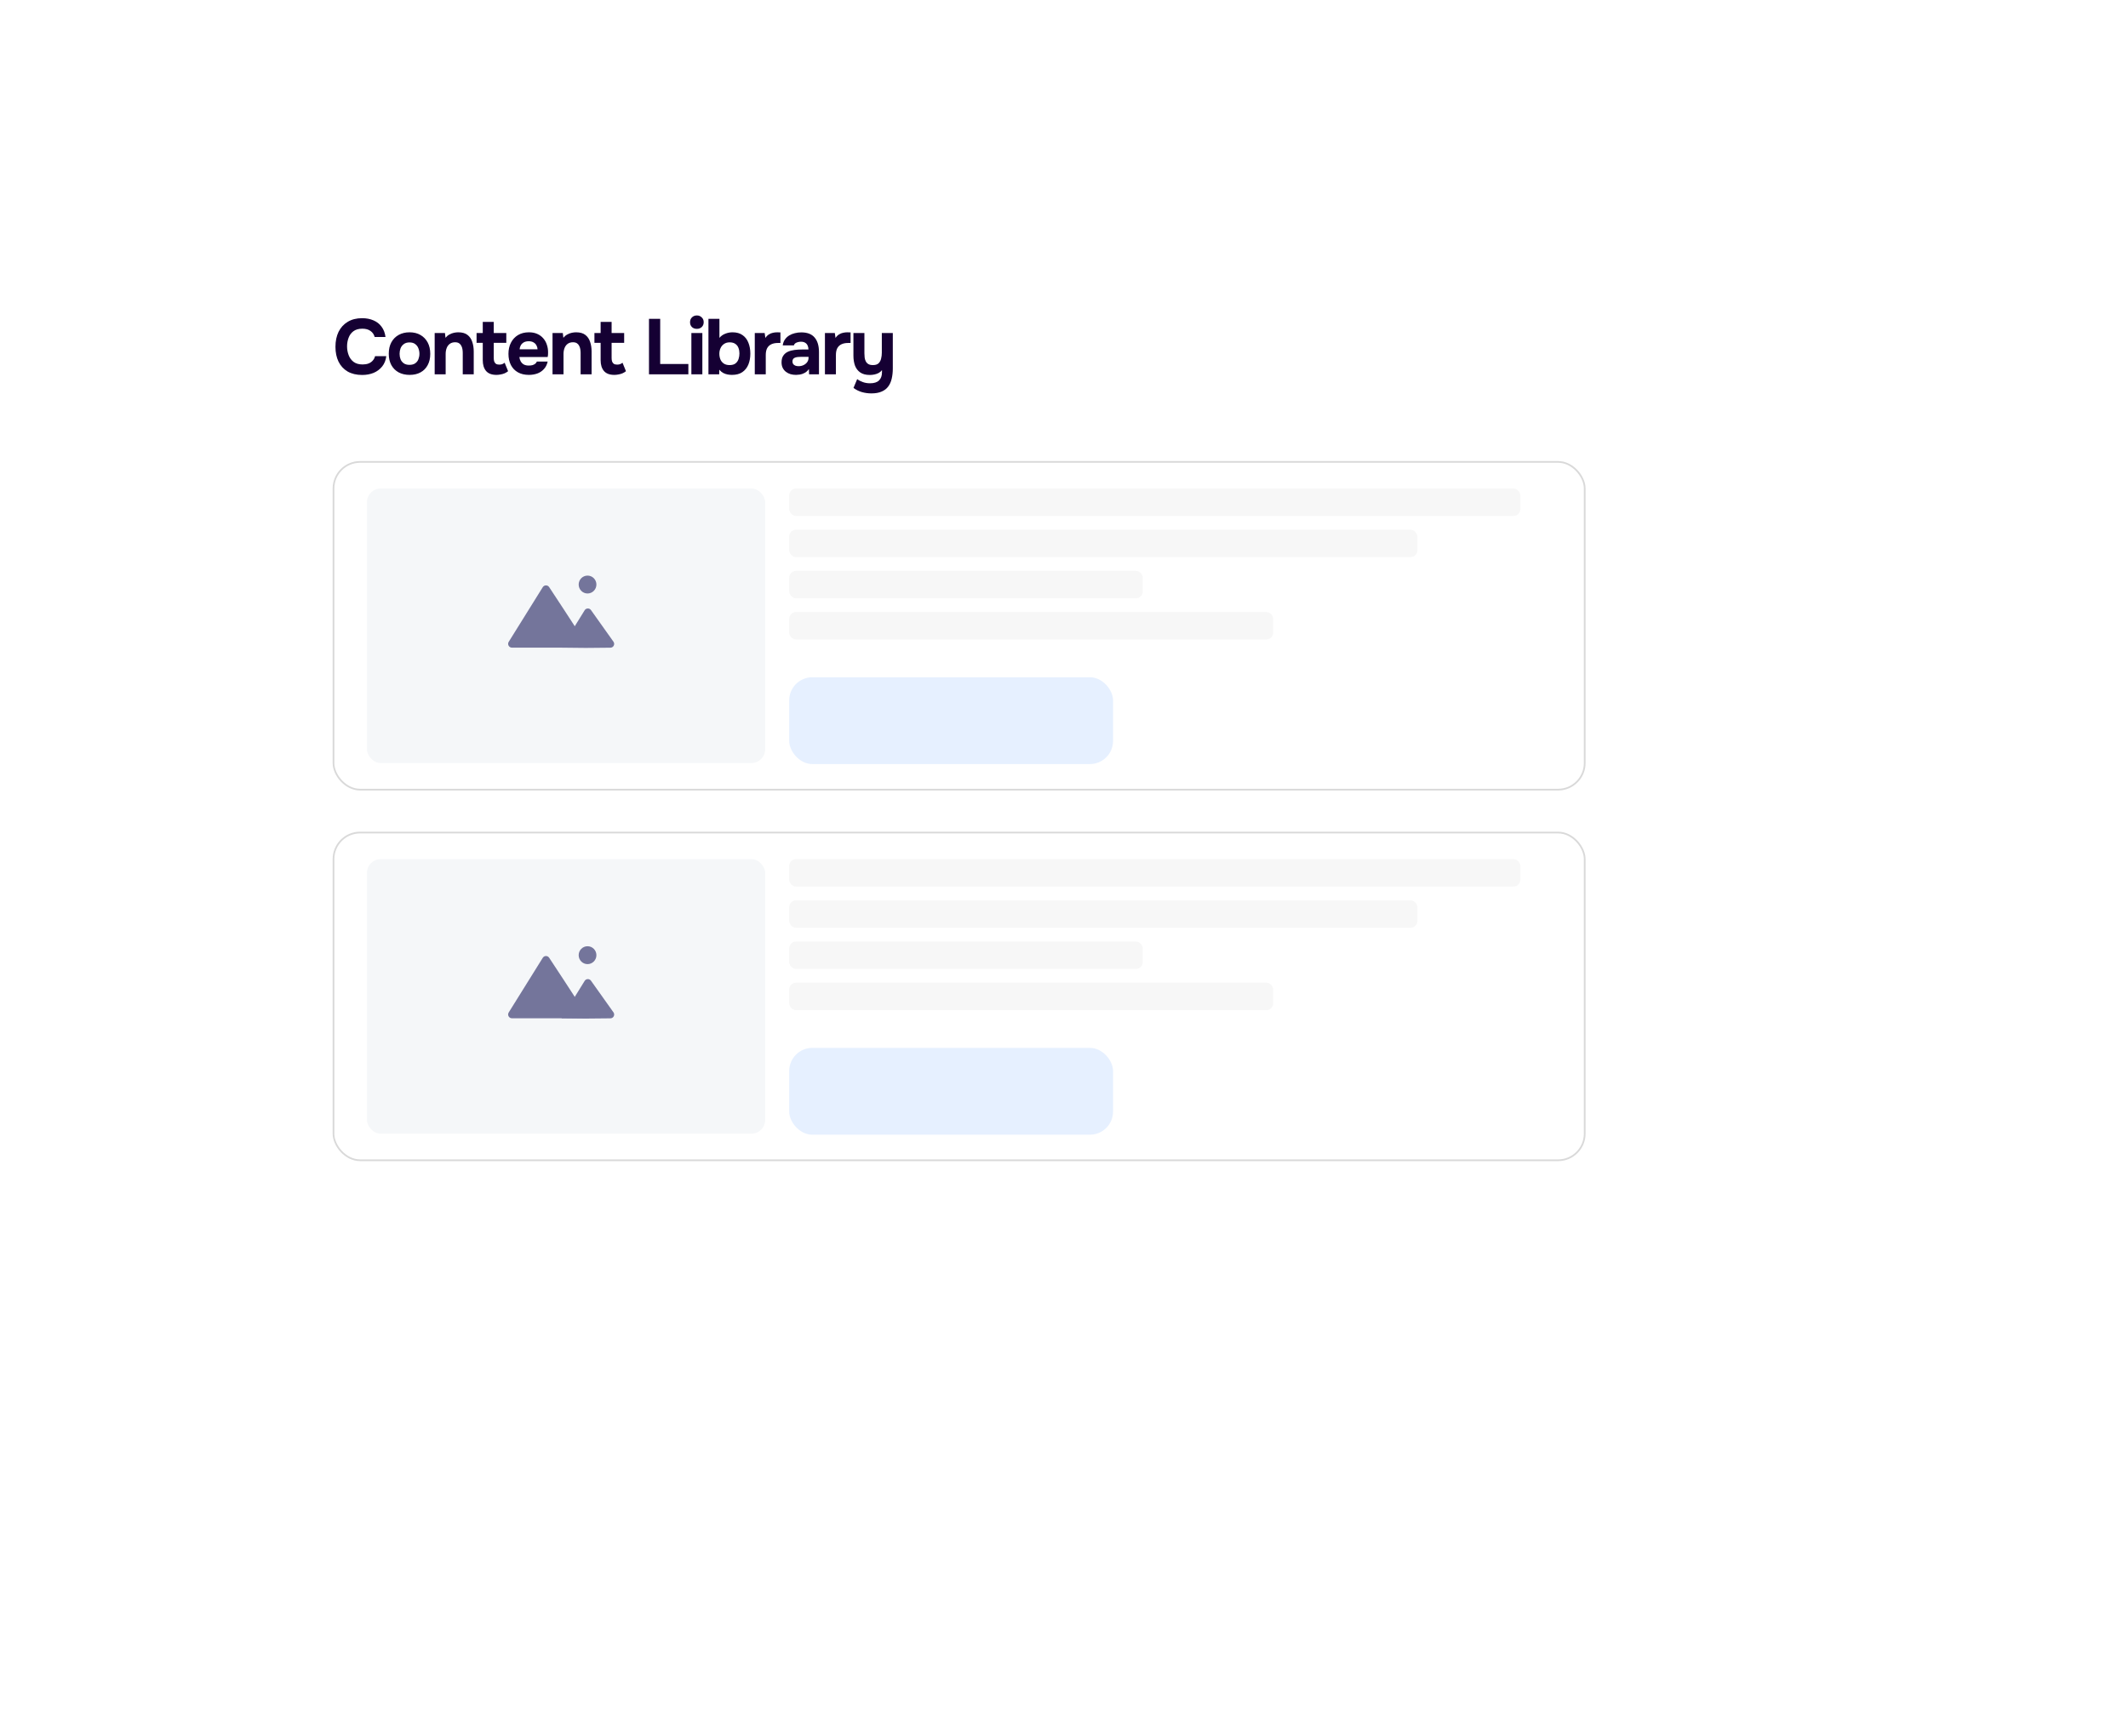 <svg width="299" height="244" viewBox="0 0 299 244" fill="none" xmlns="http://www.w3.org/2000/svg">
<g filter="url(#filter0_d_189_6122)">
<rect x="33.714" y="32" width="202.572" height="150" rx="8.479" fill="white"/>
</g>
<path d="M50.892 52.699C50.092 52.699 49.408 52.537 48.842 52.214C48.284 51.883 47.858 51.42 47.564 50.825C47.277 50.23 47.134 49.536 47.134 48.742C47.134 47.934 47.281 47.229 47.575 46.626C47.876 46.024 48.306 45.557 48.864 45.226C49.423 44.888 50.095 44.719 50.881 44.719C51.477 44.719 52.009 44.822 52.48 45.028C52.95 45.226 53.328 45.524 53.615 45.921C53.909 46.31 54.092 46.791 54.166 47.364H52.645C52.549 47.005 52.355 46.722 52.061 46.516C51.774 46.303 51.392 46.196 50.914 46.196C50.386 46.196 49.963 46.318 49.647 46.56C49.338 46.795 49.114 47.104 48.975 47.486C48.835 47.861 48.765 48.257 48.765 48.676C48.765 49.11 48.839 49.521 48.986 49.91C49.133 50.3 49.364 50.616 49.68 50.858C50.003 51.101 50.426 51.222 50.948 51.222C51.256 51.222 51.532 51.178 51.774 51.09C52.017 50.994 52.215 50.858 52.369 50.682C52.531 50.506 52.641 50.296 52.7 50.054H54.276C54.21 50.62 54.019 51.101 53.703 51.498C53.387 51.894 52.987 52.196 52.502 52.401C52.017 52.6 51.48 52.699 50.892 52.699ZM57.555 52.688C56.968 52.688 56.453 52.57 56.012 52.335C55.572 52.093 55.23 51.751 54.987 51.31C54.745 50.862 54.624 50.333 54.624 49.723C54.624 49.099 54.745 48.562 54.987 48.114C55.237 47.658 55.583 47.309 56.023 47.067C56.464 46.825 56.971 46.703 57.544 46.703C58.132 46.703 58.643 46.828 59.076 47.078C59.51 47.328 59.848 47.677 60.09 48.125C60.333 48.573 60.454 49.11 60.454 49.734C60.454 50.344 60.333 50.873 60.09 51.321C59.855 51.762 59.521 52.1 59.087 52.335C58.661 52.57 58.151 52.688 57.555 52.688ZM57.533 51.277C57.871 51.277 58.143 51.204 58.349 51.057C58.555 50.91 58.702 50.719 58.79 50.484C58.885 50.241 58.933 49.988 58.933 49.723C58.933 49.459 58.885 49.205 58.79 48.963C58.702 48.72 58.555 48.522 58.349 48.367C58.151 48.206 57.879 48.125 57.533 48.125C57.203 48.125 56.934 48.206 56.729 48.367C56.523 48.522 56.372 48.72 56.277 48.963C56.189 49.205 56.145 49.459 56.145 49.723C56.145 49.995 56.189 50.248 56.277 50.484C56.372 50.719 56.523 50.91 56.729 51.057C56.934 51.204 57.203 51.277 57.533 51.277ZM61.075 52.611V46.802H62.519L62.596 47.475C62.757 47.276 62.941 47.122 63.147 47.012C63.36 46.894 63.573 46.813 63.786 46.769C64.006 46.725 64.205 46.703 64.381 46.703C64.94 46.703 65.373 46.825 65.682 47.067C65.998 47.309 66.222 47.636 66.354 48.048C66.494 48.452 66.563 48.904 66.563 49.404V52.611H65.02V49.602C65.02 49.426 65.006 49.249 64.976 49.073C64.947 48.897 64.892 48.735 64.811 48.588C64.737 48.441 64.631 48.323 64.491 48.235C64.352 48.147 64.168 48.103 63.94 48.103C63.646 48.103 63.4 48.176 63.202 48.323C63.003 48.47 62.856 48.669 62.761 48.919C62.665 49.168 62.618 49.444 62.618 49.745V52.611H61.075ZM69.75 52.688C69.096 52.688 68.611 52.504 68.295 52.137C67.987 51.77 67.832 51.266 67.832 50.627V48.18H66.962V46.802H67.832V45.237H69.375V46.802H71.139V48.18H69.375V50.307C69.375 50.498 69.397 50.664 69.442 50.803C69.493 50.943 69.574 51.053 69.684 51.134C69.802 51.207 69.96 51.244 70.158 51.244C70.334 51.244 70.481 51.218 70.599 51.167C70.724 51.108 70.827 51.046 70.907 50.98L71.392 52.17C71.238 52.295 71.065 52.398 70.874 52.479C70.691 52.552 70.503 52.603 70.312 52.633C70.121 52.67 69.934 52.688 69.75 52.688ZM74.319 52.688C73.709 52.688 73.191 52.567 72.765 52.324C72.339 52.082 72.012 51.74 71.784 51.299C71.556 50.851 71.442 50.329 71.442 49.734C71.442 49.132 71.56 48.606 71.795 48.158C72.03 47.703 72.361 47.346 72.787 47.089C73.221 46.832 73.731 46.703 74.319 46.703C74.76 46.703 75.146 46.777 75.476 46.924C75.814 47.071 76.097 47.276 76.325 47.541C76.56 47.805 76.733 48.114 76.843 48.467C76.961 48.812 77.016 49.187 77.008 49.591C77.008 49.694 77.005 49.793 76.997 49.889C76.99 49.984 76.975 50.08 76.953 50.175H72.975C72.996 50.395 73.059 50.598 73.162 50.781C73.265 50.965 73.408 51.112 73.592 51.222C73.783 51.325 74.018 51.376 74.297 51.376C74.481 51.376 74.65 51.358 74.804 51.321C74.958 51.277 75.091 51.211 75.201 51.123C75.311 51.035 75.388 50.932 75.432 50.814H76.953C76.858 51.248 76.678 51.604 76.413 51.883C76.156 52.163 75.844 52.368 75.476 52.501C75.109 52.626 74.723 52.688 74.319 52.688ZM73.007 49.095H75.531C75.524 48.897 75.473 48.713 75.377 48.544C75.289 48.367 75.153 48.228 74.969 48.125C74.793 48.015 74.565 47.96 74.286 47.96C74.007 47.96 73.772 48.015 73.581 48.125C73.397 48.235 73.257 48.379 73.162 48.555C73.074 48.724 73.022 48.904 73.007 49.095ZM77.635 52.611V46.802H79.079L79.156 47.475C79.318 47.276 79.501 47.122 79.707 47.012C79.92 46.894 80.133 46.813 80.346 46.769C80.567 46.725 80.765 46.703 80.942 46.703C81.5 46.703 81.934 46.825 82.242 47.067C82.558 47.309 82.782 47.636 82.915 48.048C83.054 48.452 83.124 48.904 83.124 49.404V52.611H81.581V49.602C81.581 49.426 81.566 49.249 81.537 49.073C81.507 48.897 81.452 48.735 81.371 48.588C81.298 48.441 81.191 48.323 81.052 48.235C80.912 48.147 80.728 48.103 80.501 48.103C80.207 48.103 79.961 48.176 79.762 48.323C79.564 48.47 79.417 48.669 79.321 48.919C79.226 49.168 79.178 49.444 79.178 49.745V52.611H77.635ZM86.311 52.688C85.657 52.688 85.172 52.504 84.856 52.137C84.547 51.77 84.393 51.266 84.393 50.627V48.18H83.522V46.802H84.393V45.237H85.936V46.802H87.699V48.18H85.936V50.307C85.936 50.498 85.958 50.664 86.002 50.803C86.053 50.943 86.134 51.053 86.245 51.134C86.362 51.207 86.52 51.244 86.718 51.244C86.895 51.244 87.042 51.218 87.159 51.167C87.284 51.108 87.387 51.046 87.468 50.98L87.953 52.17C87.799 52.295 87.626 52.398 87.435 52.479C87.251 52.552 87.064 52.603 86.873 52.633C86.682 52.67 86.494 52.688 86.311 52.688ZM91.187 52.611V44.807H92.763V51.156H96.72V52.611H91.187ZM97.143 52.611V46.802H98.686V52.611H97.143ZM97.915 46.218C97.628 46.218 97.397 46.134 97.22 45.965C97.044 45.788 96.956 45.564 96.956 45.292C96.956 45.006 97.048 44.774 97.231 44.598C97.415 44.422 97.647 44.334 97.926 44.334C98.183 44.334 98.403 44.422 98.587 44.598C98.778 44.767 98.874 44.995 98.874 45.281C98.874 45.561 98.782 45.788 98.598 45.965C98.422 46.134 98.194 46.218 97.915 46.218ZM102.849 52.688C102.658 52.688 102.455 52.67 102.242 52.633C102.037 52.596 101.831 52.526 101.625 52.423C101.427 52.313 101.239 52.159 101.063 51.961L101.052 52.611H99.542V44.807H101.085V47.486C101.306 47.221 101.577 47.026 101.901 46.902C102.231 46.769 102.573 46.703 102.926 46.703C103.499 46.703 103.969 46.836 104.336 47.1C104.704 47.357 104.976 47.71 105.152 48.158C105.336 48.606 105.428 49.121 105.428 49.701C105.428 50.267 105.336 50.778 105.152 51.233C104.968 51.681 104.686 52.038 104.303 52.302C103.929 52.559 103.444 52.688 102.849 52.688ZM102.518 51.31C102.878 51.31 103.157 51.23 103.356 51.068C103.554 50.906 103.694 50.7 103.774 50.451C103.855 50.201 103.896 49.94 103.896 49.668C103.896 49.396 103.852 49.143 103.763 48.908C103.675 48.665 103.528 48.474 103.323 48.334C103.124 48.188 102.856 48.114 102.518 48.114C102.209 48.114 101.945 48.191 101.724 48.346C101.511 48.492 101.35 48.687 101.239 48.93C101.129 49.172 101.074 49.433 101.074 49.712C101.074 49.991 101.122 50.256 101.217 50.506C101.32 50.748 101.478 50.943 101.691 51.09C101.904 51.237 102.18 51.31 102.518 51.31ZM106.052 52.611V46.802H107.441L107.54 47.497C107.687 47.276 107.853 47.111 108.036 47.001C108.22 46.883 108.411 46.806 108.609 46.769C108.808 46.725 109.01 46.703 109.216 46.703C109.311 46.703 109.399 46.707 109.48 46.714C109.561 46.714 109.62 46.714 109.657 46.714V48.202H109.293C108.947 48.202 108.646 48.261 108.389 48.379C108.132 48.496 107.933 48.68 107.794 48.93C107.662 49.179 107.595 49.499 107.595 49.889V52.611H106.052ZM111.853 52.688C111.588 52.688 111.331 52.655 111.081 52.589C110.839 52.515 110.622 52.405 110.431 52.258C110.24 52.111 110.089 51.928 109.979 51.707C109.869 51.487 109.814 51.23 109.814 50.935C109.814 50.539 109.894 50.223 110.056 49.988C110.218 49.745 110.434 49.562 110.706 49.437C110.978 49.312 111.29 49.227 111.643 49.183C112.003 49.139 112.374 49.117 112.756 49.117H113.594C113.594 48.904 113.554 48.717 113.473 48.555C113.399 48.386 113.285 48.257 113.131 48.169C112.977 48.074 112.778 48.026 112.536 48.026C112.382 48.026 112.231 48.048 112.084 48.092C111.944 48.129 111.827 48.184 111.731 48.257C111.636 48.331 111.573 48.426 111.544 48.544H109.979C110.023 48.221 110.126 47.945 110.287 47.717C110.449 47.482 110.651 47.291 110.894 47.144C111.136 46.997 111.401 46.891 111.687 46.825C111.981 46.751 112.282 46.714 112.591 46.714C113.436 46.714 114.061 46.957 114.465 47.442C114.869 47.919 115.071 48.599 115.071 49.481V52.611H113.682L113.66 51.861C113.476 52.118 113.267 52.306 113.032 52.423C112.804 52.541 112.584 52.614 112.371 52.644C112.157 52.673 111.985 52.688 111.853 52.688ZM112.205 51.465C112.462 51.465 112.698 51.413 112.911 51.31C113.124 51.207 113.293 51.068 113.418 50.892C113.543 50.715 113.605 50.517 113.605 50.296V50.153H112.547C112.393 50.153 112.242 50.16 112.095 50.175C111.955 50.19 111.827 50.219 111.709 50.263C111.599 50.3 111.511 50.362 111.445 50.451C111.379 50.539 111.346 50.656 111.346 50.803C111.346 50.95 111.382 51.075 111.456 51.178C111.537 51.273 111.643 51.347 111.775 51.398C111.908 51.443 112.051 51.465 112.205 51.465ZM115.909 52.611V46.802H117.298L117.397 47.497C117.544 47.276 117.709 47.111 117.893 47.001C118.076 46.883 118.267 46.806 118.466 46.769C118.664 46.725 118.866 46.703 119.072 46.703C119.168 46.703 119.256 46.707 119.337 46.714C119.417 46.714 119.476 46.714 119.513 46.714V48.202H119.149C118.804 48.202 118.503 48.261 118.245 48.379C117.988 48.496 117.79 48.68 117.65 48.93C117.518 49.179 117.452 49.499 117.452 49.889V52.611H115.909ZM122.436 55.289C121.988 55.289 121.551 55.23 121.125 55.113C120.699 54.995 120.298 54.797 119.923 54.518L120.441 53.283C120.677 53.459 120.945 53.599 121.246 53.702C121.547 53.812 121.882 53.867 122.249 53.867C122.815 53.867 123.234 53.735 123.505 53.471C123.785 53.206 123.924 52.824 123.924 52.324V52.016C123.799 52.185 123.641 52.321 123.45 52.423C123.267 52.519 123.068 52.589 122.855 52.633C122.642 52.677 122.429 52.699 122.216 52.699C121.657 52.699 121.209 52.581 120.871 52.346C120.533 52.111 120.287 51.792 120.133 51.387C119.986 50.976 119.912 50.509 119.912 49.988V46.802H121.455V49.668C121.455 49.859 121.466 50.05 121.488 50.241C121.511 50.432 121.562 50.609 121.643 50.77C121.724 50.932 121.845 51.064 122.006 51.167C122.168 51.263 122.385 51.31 122.657 51.31C123.009 51.31 123.274 51.226 123.45 51.057C123.627 50.88 123.744 50.66 123.803 50.395C123.869 50.131 123.902 49.855 123.902 49.569V46.802H125.445V51.773C125.445 52.302 125.394 52.783 125.291 53.217C125.195 53.651 125.03 54.022 124.795 54.33C124.567 54.639 124.259 54.874 123.869 55.036C123.487 55.205 123.009 55.289 122.436 55.289Z" fill="#150033"/>
<rect x="110.887" y="95.183" width="45.506" height="12.202" rx="3.254" fill="#E6F0FF"/>
<rect x="46.859" y="64.918" width="175.804" height="46.061" rx="3.738" stroke="#D9D9D9" stroke-width="0.241"/>
<rect x="51.562" y="68.656" width="55.949" height="38.585" rx="1.929" fill="#F5F7F9"/>
<path fill-rule="evenodd" clip-rule="evenodd" d="M82.554 83.41C83.242 83.41 83.8 82.848 83.8 82.153C83.8 81.459 83.242 80.897 82.554 80.897C81.866 80.897 81.308 81.459 81.308 82.153C81.308 82.848 81.866 83.41 82.554 83.41Z" fill="#74759B"/>
<path fill-rule="evenodd" clip-rule="evenodd" d="M82.626 91.022H71.931C71.512 91.022 71.256 90.561 71.478 90.205L76.261 82.525C76.467 82.195 76.944 82.186 77.158 82.511C78.117 83.965 80.366 87.382 81.801 89.617" fill="#74759B"/>
<path fill-rule="evenodd" clip-rule="evenodd" d="M78.897 91.019L82.147 85.77C82.348 85.445 82.815 85.43 83.037 85.742L86.196 90.186C86.446 90.537 86.199 91.025 85.767 91.029C85.155 91.035 84.195 91.045 82.706 91.059" fill="#74759B"/>
<rect x="110.887" y="68.656" width="102.733" height="3.859" rx="0.965" fill="#F7F7F7"/>
<rect x="110.887" y="74.444" width="88.264" height="3.859" rx="0.965" fill="#F7F7F7"/>
<rect x="110.887" y="80.231" width="49.678" height="3.859" rx="0.965" fill="#F7F7F7"/>
<rect x="110.887" y="86.019" width="68.006" height="3.859" rx="0.965" fill="#F7F7F7"/>
<rect x="110.887" y="147.273" width="45.506" height="12.202" rx="3.254" fill="#E6F0FF"/>
<rect x="46.859" y="117.008" width="175.804" height="46.061" rx="3.738" stroke="#D9D9D9" stroke-width="0.241"/>
<rect x="51.562" y="120.746" width="55.949" height="38.585" rx="1.929" fill="#F5F7F9"/>
<path fill-rule="evenodd" clip-rule="evenodd" d="M82.554 135.501C83.242 135.501 83.8 134.938 83.8 134.244C83.8 133.55 83.242 132.987 82.554 132.987C81.866 132.987 81.308 133.55 81.308 134.244C81.308 134.938 81.866 135.501 82.554 135.501Z" fill="#74759B"/>
<path fill-rule="evenodd" clip-rule="evenodd" d="M82.626 143.112H71.931C71.512 143.112 71.256 142.651 71.478 142.295L76.261 134.616C76.467 134.285 76.944 134.277 77.158 134.602C78.117 136.055 80.366 139.472 81.801 141.707" fill="#74759B"/>
<path fill-rule="evenodd" clip-rule="evenodd" d="M78.897 143.11L82.147 137.86C82.348 137.535 82.815 137.52 83.037 137.832L86.196 142.276C86.446 142.628 86.199 143.115 85.767 143.12C85.155 143.126 84.195 143.135 82.706 143.15" fill="#74759B"/>
<rect x="110.887" y="120.746" width="102.733" height="3.859" rx="0.965" fill="#F7F7F7"/>
<rect x="110.887" y="126.534" width="88.264" height="3.859" rx="0.965" fill="#F7F7F7"/>
<rect x="110.887" y="132.322" width="49.678" height="3.859" rx="0.965" fill="#F7F7F7"/>
<rect x="110.887" y="138.109" width="68.006" height="3.859" rx="0.965" fill="#F7F7F7"/>
<defs>
<filter id="filter0_d_189_6122" x="0.92" y="-1.39" width="297.972" height="245.399" filterUnits="userSpaceOnUse" color-interpolation-filters="sRGB">
<feFlood flood-opacity="0" result="BackgroundImageFix"/>
<feColorMatrix in="SourceAlpha" type="matrix" values="0 0 0 0 0 0 0 0 0 0 0 0 0 0 0 0 0 0 127 0" result="hardAlpha"/>
<feOffset dx="14.906" dy="14.31"/>
<feGaussianBlur stdDeviation="23.85"/>
<feComposite in2="hardAlpha" operator="out"/>
<feColorMatrix type="matrix" values="0 0 0 0 0.085 0 0 0 0 0.048 0 0 0 0 0.253 0 0 0 0.1 0"/>
<feBlend mode="normal" in2="BackgroundImageFix" result="effect1_dropShadow_189_6122"/>
<feBlend mode="normal" in="SourceGraphic" in2="effect1_dropShadow_189_6122" result="shape"/>
</filter>
</defs>
</svg>
